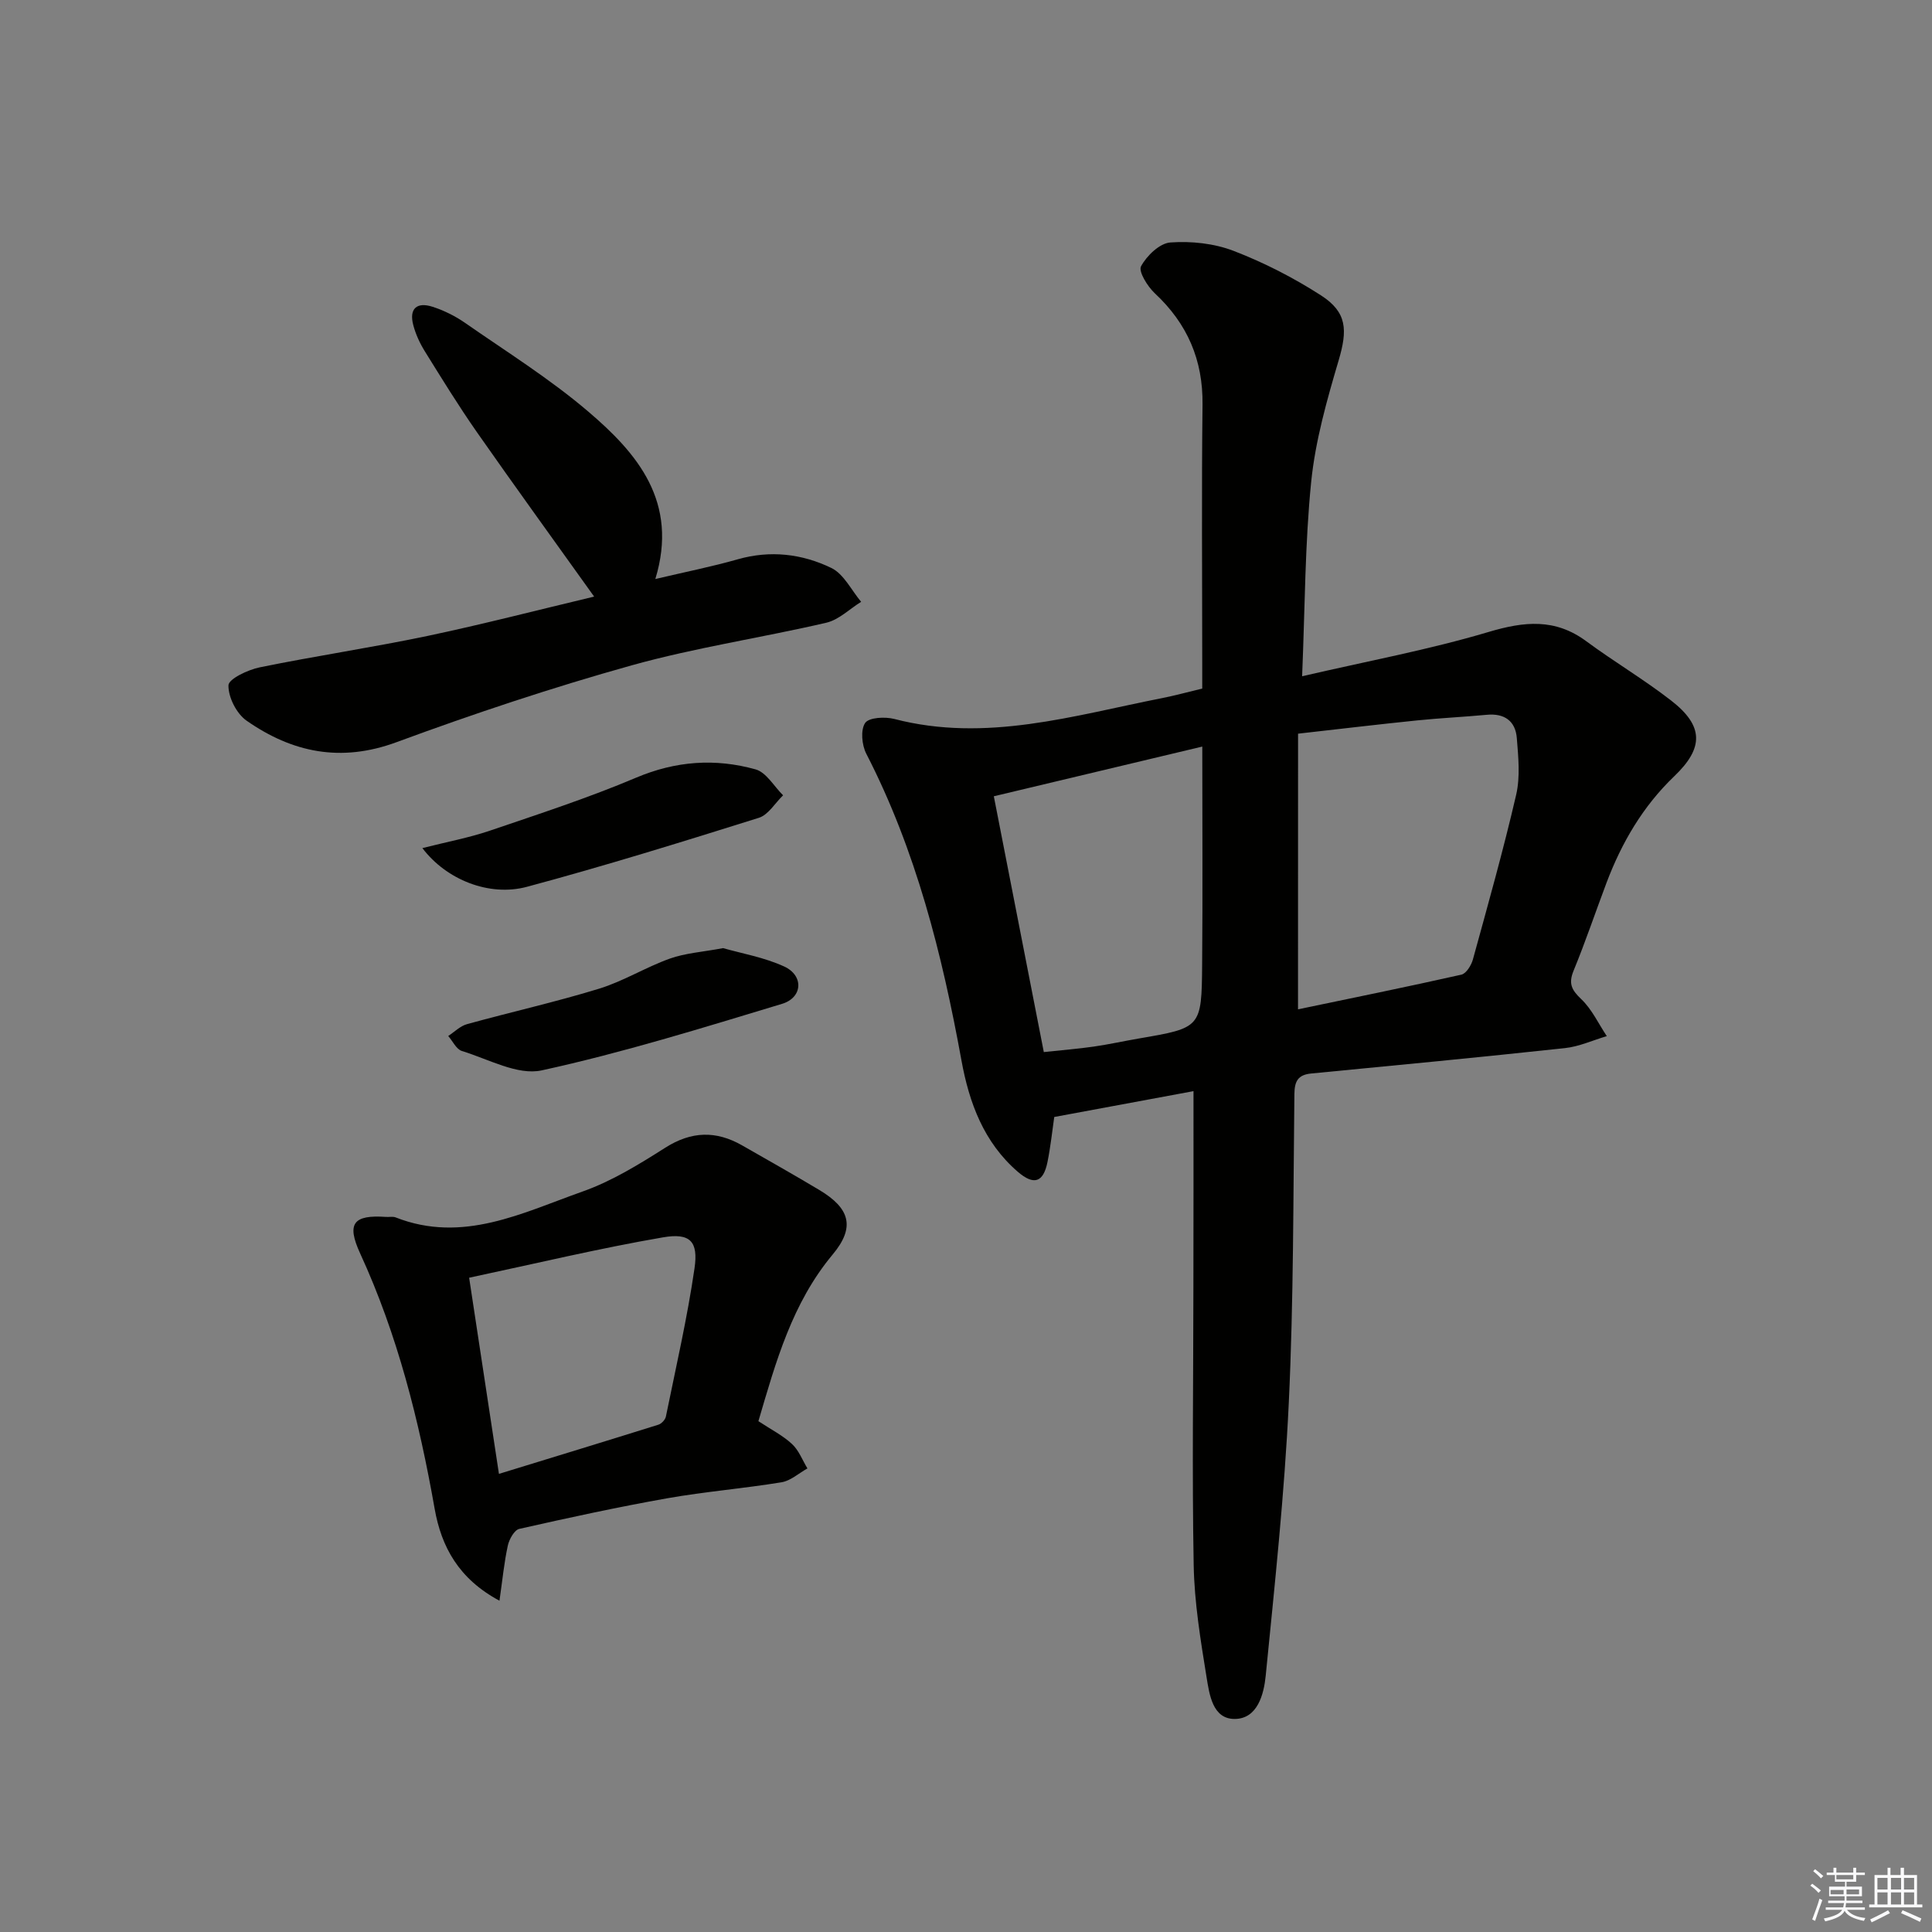 <svg enable-background="new 0 0 400 400" viewBox="0 0 400 400" xmlns="http://www.w3.org/2000/svg"><rect x="0" y="0" width="400" height="400" fill="#808080" stroke="none"/><g fill="#010100"><path d="m247.1 225.91c-9.31 1.73-18.9 3.5-28.83 5.35-.41 2.83-.75 6.11-1.4 9.33-.86 4.23-2.81 4.88-6.14 2.02-7.05-6.08-10.08-14.3-11.68-23.11-4-21.96-9.4-43.44-19.7-63.46-.92-1.79-1.21-4.91-.23-6.36.78-1.15 4.11-1.32 6.02-.83 19.01 4.94 37.14-.71 55.44-4.31 2.6-.51 5.16-1.22 8.33-1.98 0-1.73 0-3.51 0-5.29 0-17.83-.15-35.66.06-53.48.11-9.28-3.14-16.77-9.87-23.06-1.52-1.42-3.44-4.53-2.86-5.6 1.18-2.19 3.86-4.78 6.08-4.93 4.32-.31 9.05.19 13.08 1.74 6.29 2.42 12.42 5.56 18.09 9.21 5.45 3.51 5.51 7.2 3.66 13.47-2.43 8.22-4.82 16.63-5.68 25.11-1.3 12.84-1.28 25.82-1.88 40.28 13.35-3.1 26.18-5.47 38.61-9.17 7.39-2.2 13.77-2.85 20.22 1.92 5.74 4.24 11.93 7.9 17.57 12.28 6.77 5.25 6.78 9.8.67 15.65-6.5 6.22-10.91 13.76-14.06 22.11-2.28 6.05-4.35 12.2-6.81 18.18-1.09 2.66-.41 3.98 1.59 5.88 2.2 2.09 3.56 5.07 5.29 7.66-2.89.85-5.73 2.17-8.67 2.48-17.5 1.89-35.03 3.57-52.55 5.26-2.76.27-3.43 1.64-3.46 4.27-.25 21.31-.15 42.63-1.16 63.91-.89 18.87-2.92 37.7-4.78 56.51-.38 3.83-1.69 8.89-6.38 8.94-4.63.05-5.28-5.08-5.87-8.68-1.24-7.67-2.52-15.43-2.66-23.18-.35-19.15-.07-38.31-.06-57.46.03-13.34.02-26.63.02-40.66zm21.64-16.94c11.21-2.34 22.55-4.64 33.83-7.18 1-.23 2.05-1.94 2.38-3.15 3.12-11.34 6.31-22.66 8.96-34.11.86-3.73.44-7.83.13-11.72-.28-3.53-2.56-5.17-6.22-4.82-4.79.45-9.61.67-14.39 1.16-8.05.82-16.08 1.78-24.68 2.75-.01 19.18-.01 37.92-.01 57.07zm-52.63 8.85c4.13-.44 7.26-.69 10.37-1.14 3.12-.45 6.2-1.14 9.3-1.67 12.89-2.21 13-2.2 13.11-15.32.13-14.78.03-29.56.03-45.12-14.51 3.46-28.44 6.78-43.16 10.29 3.45 17.65 6.86 35.12 10.35 52.96z"/><path d="m157.02 294.24c2.64 1.74 5.06 2.96 6.97 4.74 1.41 1.31 2.14 3.33 3.18 5.04-1.78.99-3.47 2.56-5.37 2.87-7.85 1.29-15.81 1.93-23.64 3.31-10.27 1.82-20.47 4.04-30.65 6.34-1.02.23-2.09 2.15-2.37 3.45-.76 3.47-1.1 7.04-1.73 11.42-8.46-4.53-12.03-11.18-13.42-19.03-3.21-18.2-7.66-35.99-15.42-52.86-2.86-6.23-1.43-8.04 5.35-7.57.66.05 1.4-.13 1.99.1 13.9 5.46 26.27-.96 38.71-5.36 6.03-2.13 11.67-5.61 17.12-9.07 5.42-3.44 10.52-3.56 15.91-.48 5.34 3.05 10.69 6.07 15.96 9.22 6.35 3.79 7.53 7.7 2.77 13.39-8.37 10.05-11.72 22.1-15.36 34.49zm-53.72 10.91c11.59-3.56 22.31-6.83 33.01-10.18.64-.2 1.41-1.02 1.55-1.66 2.08-10.22 4.43-20.4 5.93-30.71.82-5.58-.89-7.39-6.52-6.42-13.15 2.26-26.15 5.38-40.14 8.36 2.05 13.55 3.99 26.27 6.17 40.61z"/><path d="m123.01 123.52c-8.28-11.59-16.36-22.73-24.24-34-3.81-5.45-7.3-11.13-10.81-16.78-1.03-1.66-1.89-3.52-2.39-5.41-.92-3.45.74-4.87 4.01-3.81 2.33.76 4.63 1.89 6.65 3.29 8.59 5.98 17.54 11.57 25.48 18.33 10.26 8.72 18.84 18.78 13.97 34.74 6.26-1.48 11.72-2.56 17.05-4.08 6.76-1.93 13.33-1.14 19.39 1.79 2.58 1.25 4.15 4.61 6.17 7.01-2.39 1.48-4.6 3.71-7.18 4.32-13.4 3.12-27.09 5.14-40.32 8.83-16.44 4.59-32.7 10.01-48.72 15.92-11.5 4.24-21.56 2.14-31.03-4.47-2.07-1.45-3.79-4.84-3.74-7.31.02-1.32 4.02-3.22 6.46-3.72 11.53-2.36 23.2-4.09 34.72-6.5 11.49-2.42 22.89-5.38 34.53-8.15z"/><path d="m87.45 175.59c5.12-1.3 9.64-2.14 13.95-3.6 10.17-3.46 20.42-6.8 30.3-10.98 8.22-3.48 16.41-4.04 24.73-1.72 2.23.62 3.82 3.52 5.7 5.37-1.66 1.6-3.05 4.04-5.02 4.66-15.93 5-31.88 9.95-48 14.28-7.85 2.11-16.73-1.49-21.66-8.01z"/><path d="m149.71 196.3c3.87 1.11 8.5 1.9 12.64 3.8 4.09 1.87 3.87 6.44-.45 7.74-16.48 4.98-32.96 10.11-49.75 13.77-4.99 1.09-11.04-2.34-16.51-4.01-1.16-.35-1.91-2.04-2.84-3.11 1.29-.84 2.47-2.06 3.89-2.45 9.11-2.52 18.35-4.58 27.37-7.35 5.03-1.55 9.64-4.44 14.62-6.22 3.22-1.15 6.77-1.37 11.03-2.17z"/></g><path d="m374.8 390.4.4-.4c.7.5 1.3 1 1.8 1.4l-.5.5c-.5-.6-1.1-1.1-1.7-1.5zm1 7.3-.6-.3c.5-1.4 1.1-2.8 1.5-4.3.2.1.4.2.6.3-.5 1.3-1 2.8-1.5 4.3zm-.4-10.3.4-.4c.4.3 1 .8 1.7 1.4l-.5.5c-.4-.5-1-1-1.6-1.5zm2.5.3h1.7v-1h.6v1h3.5v-1h.6v1h1.8v.5h-1.8v1.4h-2v1h3.2v2h-3.2v.9h3.3v.5h-3.4c0 .3-.1.6-.1.9h4v.5h-3.7c.7.9 1.9 1.5 3.8 1.7-.1.2-.2.4-.3.6-2.1-.4-3.5-1.1-4-2.1-.4 1-1.8 1.7-4 2.2-.1-.2-.2-.4-.3-.6 2.1-.4 3.4-1 3.8-1.8h-3.4v-.5h3.6c.1-.3.1-.6.2-.9h-3.3v-.5h3.4c0-.3 0-.6 0-.9h-3.2v-2h3.3v-1h-2.1v-1.4h-1.7v-.5zm1.1 3.5v1h2.7c0-.3 0-.4 0-.4 0-.1 0-.2 0-.2 0-.1 0-.2 0-.3h-2.7zm1.2-3v.9h3.5v-.9zm4.7 3h-2.6v.6.4h2.6z" fill="#fafafb"/><path d="m393.6 386.7h.6v1.5h2.7v6.1h1.1v.6h-11v-.6h1.1v-6.1h2.7v-1.5h.6v1.5h2.1v-1.5zm-2.7 8.8.4.6c-1.2.6-2.5 1.3-3.8 1.9-.1-.2-.2-.4-.3-.6 1.2-.6 2.5-1.2 3.7-1.9zm-2.2-6.7v2.4h2.1v-2.4zm0 3v2.5h2.1v-2.5zm2.8-3v2.4h2.1v-2.4zm0 3v2.5h2.1v-2.5zm6 6.1c-1.4-.7-2.7-1.3-3.9-1.8l.3-.6c1.5.6 2.7 1.2 3.9 1.7zm-1.2-9.1h-2.1v2.4h2.1zm-2.1 3v2.5h2.1v-2.5z" fill="#fafafb"/></svg>